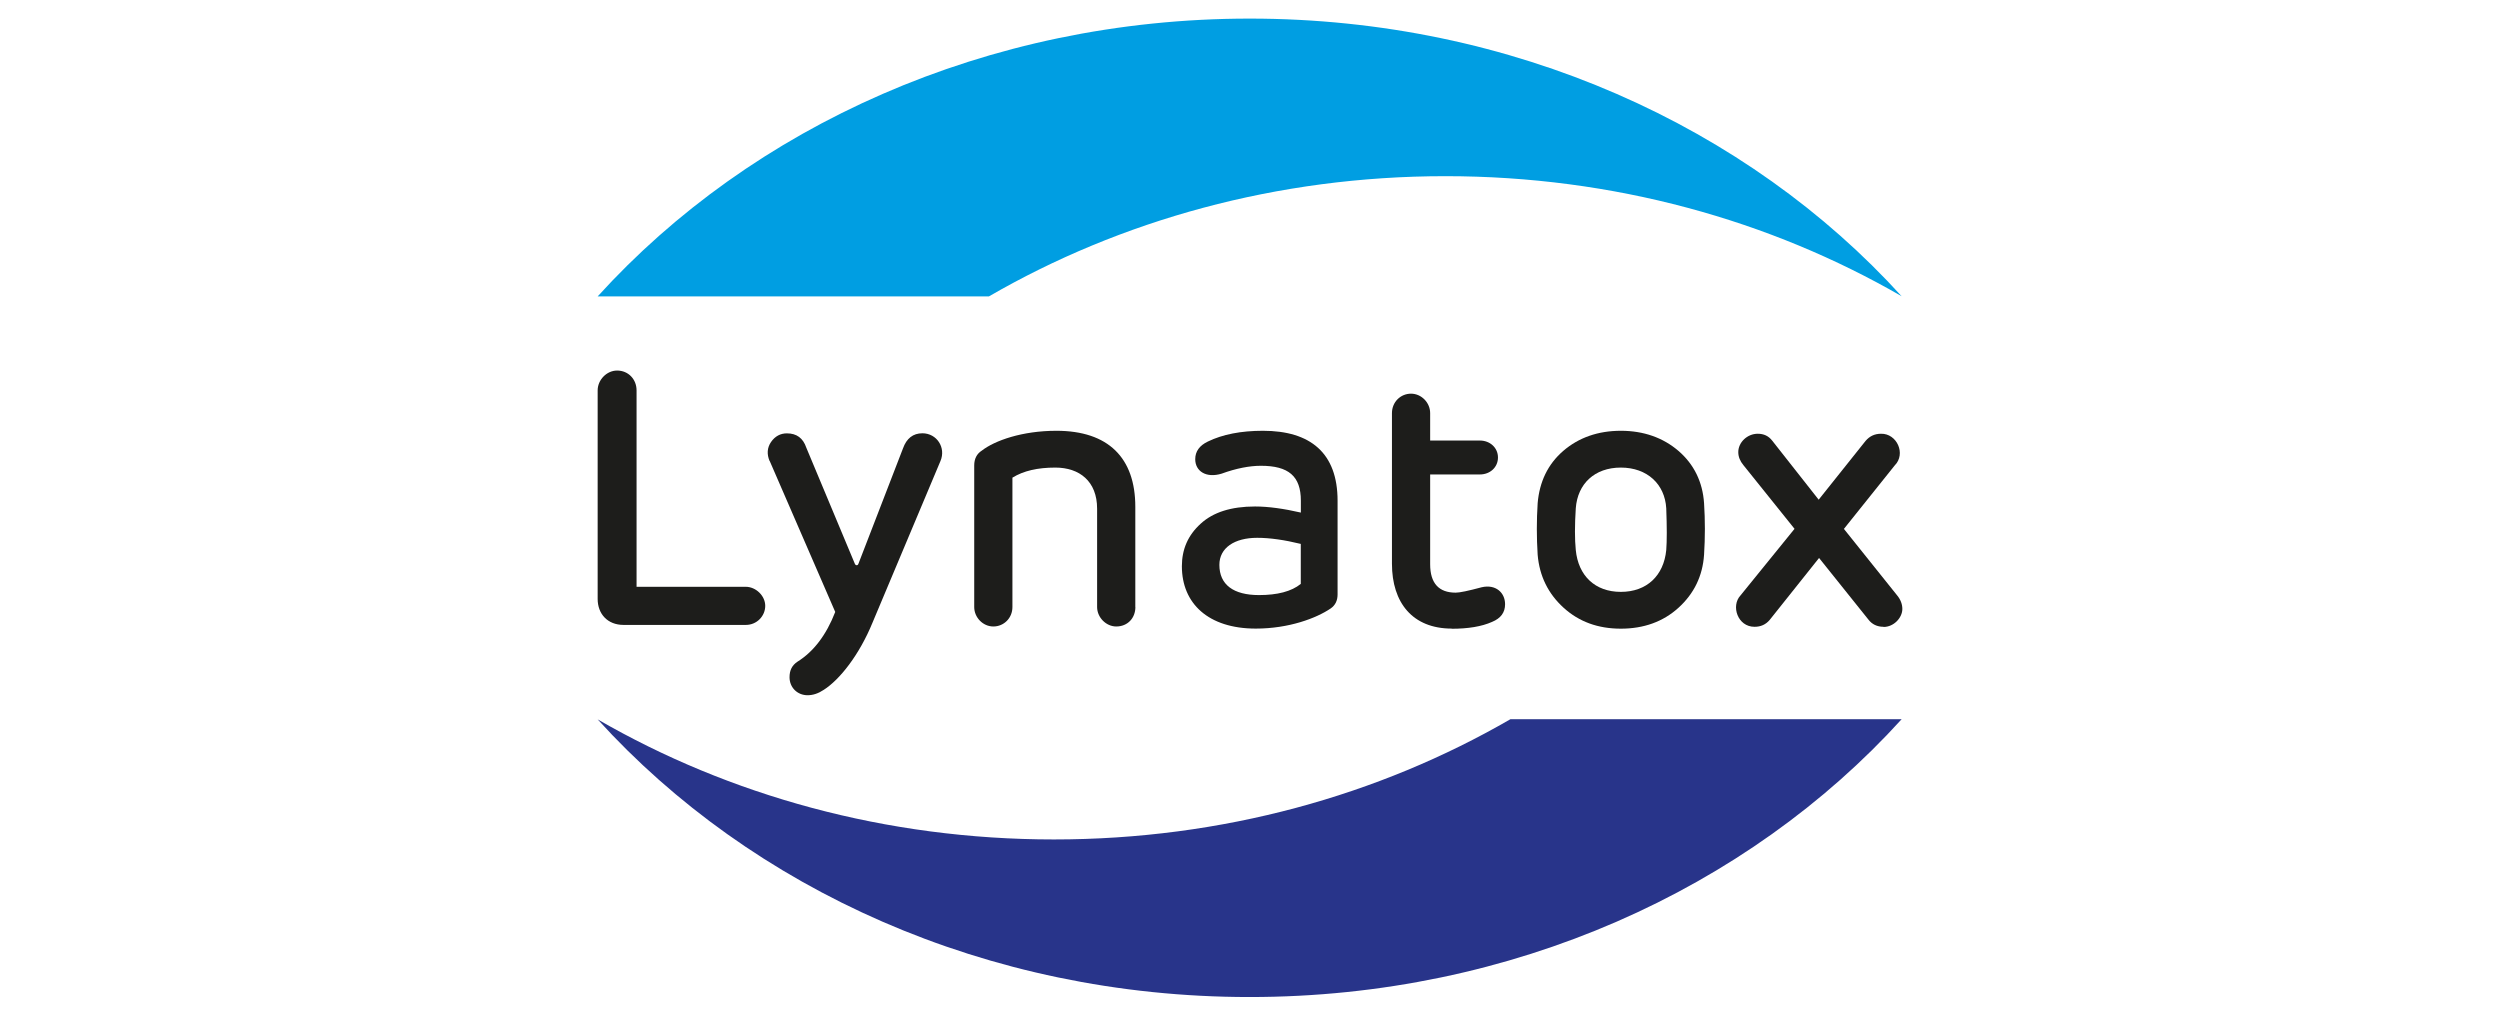 <?xml version="1.0" encoding="UTF-8"?>
<svg id="Ebene_1" xmlns="http://www.w3.org/2000/svg" viewBox="0 0 320 130">
  <defs>
    <style>
      .cls-1 {
        fill: #009ee2;
      }

      .cls-2 {
        fill: #28348a;
      }

      .cls-3 {
        fill: #1d1d1b;
      }
    </style>
  </defs>
  <g>
    <path class="cls-3" d="M76.5,49.97c0-1.34,1.15-2.54,2.49-2.54,1.43,0,2.49,1.11,2.49,2.54v25.14h13.98c1.29,0,2.49,1.15,2.49,2.44s-1.06,2.44-2.49,2.44h-15.64c-2.07,0-3.32-1.43-3.32-3.32v-26.71Z"/>
    <path class="cls-3" d="M98.51,59.02c-.37-.88-.32-1.71.18-2.44.51-.74,1.2-1.11,2.03-1.11,1.25,0,2.07.6,2.49,1.84l6.23,14.9c.05.09.14.14.19.14.14,0,.18-.05.23-.14l5.72-14.81c.46-1.29,1.29-1.94,2.49-1.94,1.84,0,3.04,1.84,2.31,3.55l-8.67,20.62c-1.71,4.2-4.24,7.38-6.27,8.67-.69.46-1.38.69-2.07.69-1.29,0-2.31-.97-2.31-2.31,0-.88.32-1.52,1.01-1.98,2.07-1.29,3.69-3.41,4.84-6.37l-8.39-19.33Z"/>
    <path class="cls-3" d="M145.33,77.7c0,1.43-1.01,2.49-2.45,2.49-1.29,0-2.45-1.15-2.45-2.49v-12.59c0-3.51-2.26-5.26-5.35-5.26-2.26,0-4.06.41-5.49,1.29v16.56c0,1.43-1.11,2.49-2.44,2.49s-2.45-1.15-2.45-2.49v-18.13c0-.83.32-1.48.97-1.89,1.66-1.29,5.17-2.54,9.55-2.54,6.64,0,10.1,3.46,10.1,9.73v12.82Z"/>
    <path class="cls-3" d="M171.21,76.08c0,.78-.28,1.38-.88,1.8-1.84,1.25-5.35,2.58-9.59,2.58-6.09,0-9.46-3.23-9.46-7.98,0-2.17.78-3.97,2.4-5.44,1.61-1.48,3.92-2.21,6.97-2.21,1.71,0,3.69.28,5.86.78v-1.52c0-3.14-1.57-4.47-5.12-4.47-1.43,0-3.14.32-5.03,1.01-1.98.6-3.37-.32-3.37-1.85,0-1.01.55-1.75,1.61-2.26,1.89-.92,4.24-1.38,7.06-1.38,6.09,0,9.55,2.86,9.55,8.95v11.99ZM166.5,74.74v-5.12c-2.08-.51-3.97-.78-5.58-.78-2.91,0-4.84,1.29-4.84,3.46,0,2.54,1.8,3.87,5.07,3.87,2.35,0,4.15-.46,5.35-1.43Z"/>
    <path class="cls-3" d="M185.83,80.46c-5.03,0-7.66-3.32-7.66-8.3v-19.28c0-1.43,1.11-2.49,2.44-2.49s2.45,1.15,2.45,2.49v3.51h6.37c1.29,0,2.31.92,2.31,2.17s-1.01,2.17-2.31,2.17h-6.37v11.49c0,2.44,1.11,3.64,3.27,3.64.51,0,1.61-.23,3.32-.69,1.8-.42,3,.69,3,2.17,0,1.06-.55,1.8-1.66,2.26-1.34.6-3.09.88-5.17.88Z"/>
    <path class="cls-3" d="M214.85,57.72c1.98,1.71,3.09,3.97,3.27,6.69.14,2.17.14,4.38,0,6.6-.18,2.72-1.29,4.98-3.27,6.78-1.98,1.8-4.47,2.68-7.38,2.68s-5.35-.88-7.33-2.68c-1.98-1.8-3.09-4.06-3.32-6.78-.14-2.21-.14-4.43,0-6.6.23-2.72,1.29-4.98,3.27-6.69,1.98-1.71,4.47-2.58,7.38-2.58s5.4.88,7.38,2.58ZM201.7,65.06c-.14,2.17-.14,3.97,0,5.35.32,3.27,2.45,5.35,5.77,5.35s5.49-2.08,5.81-5.35c.09-1.15.09-2.95,0-5.35-.18-3.09-2.44-5.21-5.81-5.21s-5.54,2.08-5.77,5.21Z"/>
    <path class="cls-3" d="M241.1,80.23c-.83,0-1.48-.32-1.94-.92l-6.32-7.89-6.32,7.93c-.51.6-1.15.88-1.94.88-2.17,0-3.04-2.68-1.8-4.01l6.92-8.53-6.55-8.16c-.42-.51-.65-1.06-.65-1.66,0-1.25,1.15-2.35,2.49-2.35.78,0,1.38.28,1.85.88l5.95,7.56,6-7.52c.51-.6,1.15-.92,1.98-.92,2.03-.05,3.23,2.58,1.75,4.06l-6.5,8.12,6.83,8.53c.42.51.65,1.11.65,1.71,0,1.15-1.11,2.31-2.4,2.31Z"/>
  </g>
  <path class="cls-1" d="M159.96,2.38c-33.7,0-63.77,13.87-83.46,35.56h50.08c16.83-9.74,36.89-15.39,58.43-15.39s41.58,5.65,58.4,15.37C223.72,16.24,193.65,2.38,159.96,2.38Z"/>
  <path class="cls-2" d="M159.95,127.62c33.7,0,63.77-13.87,83.46-35.56h-50.08c-16.83,9.74-36.89,15.39-58.43,15.39s-41.58-5.65-58.4-15.37c19.69,21.68,49.75,35.54,83.44,35.54Z"/>
</svg>
